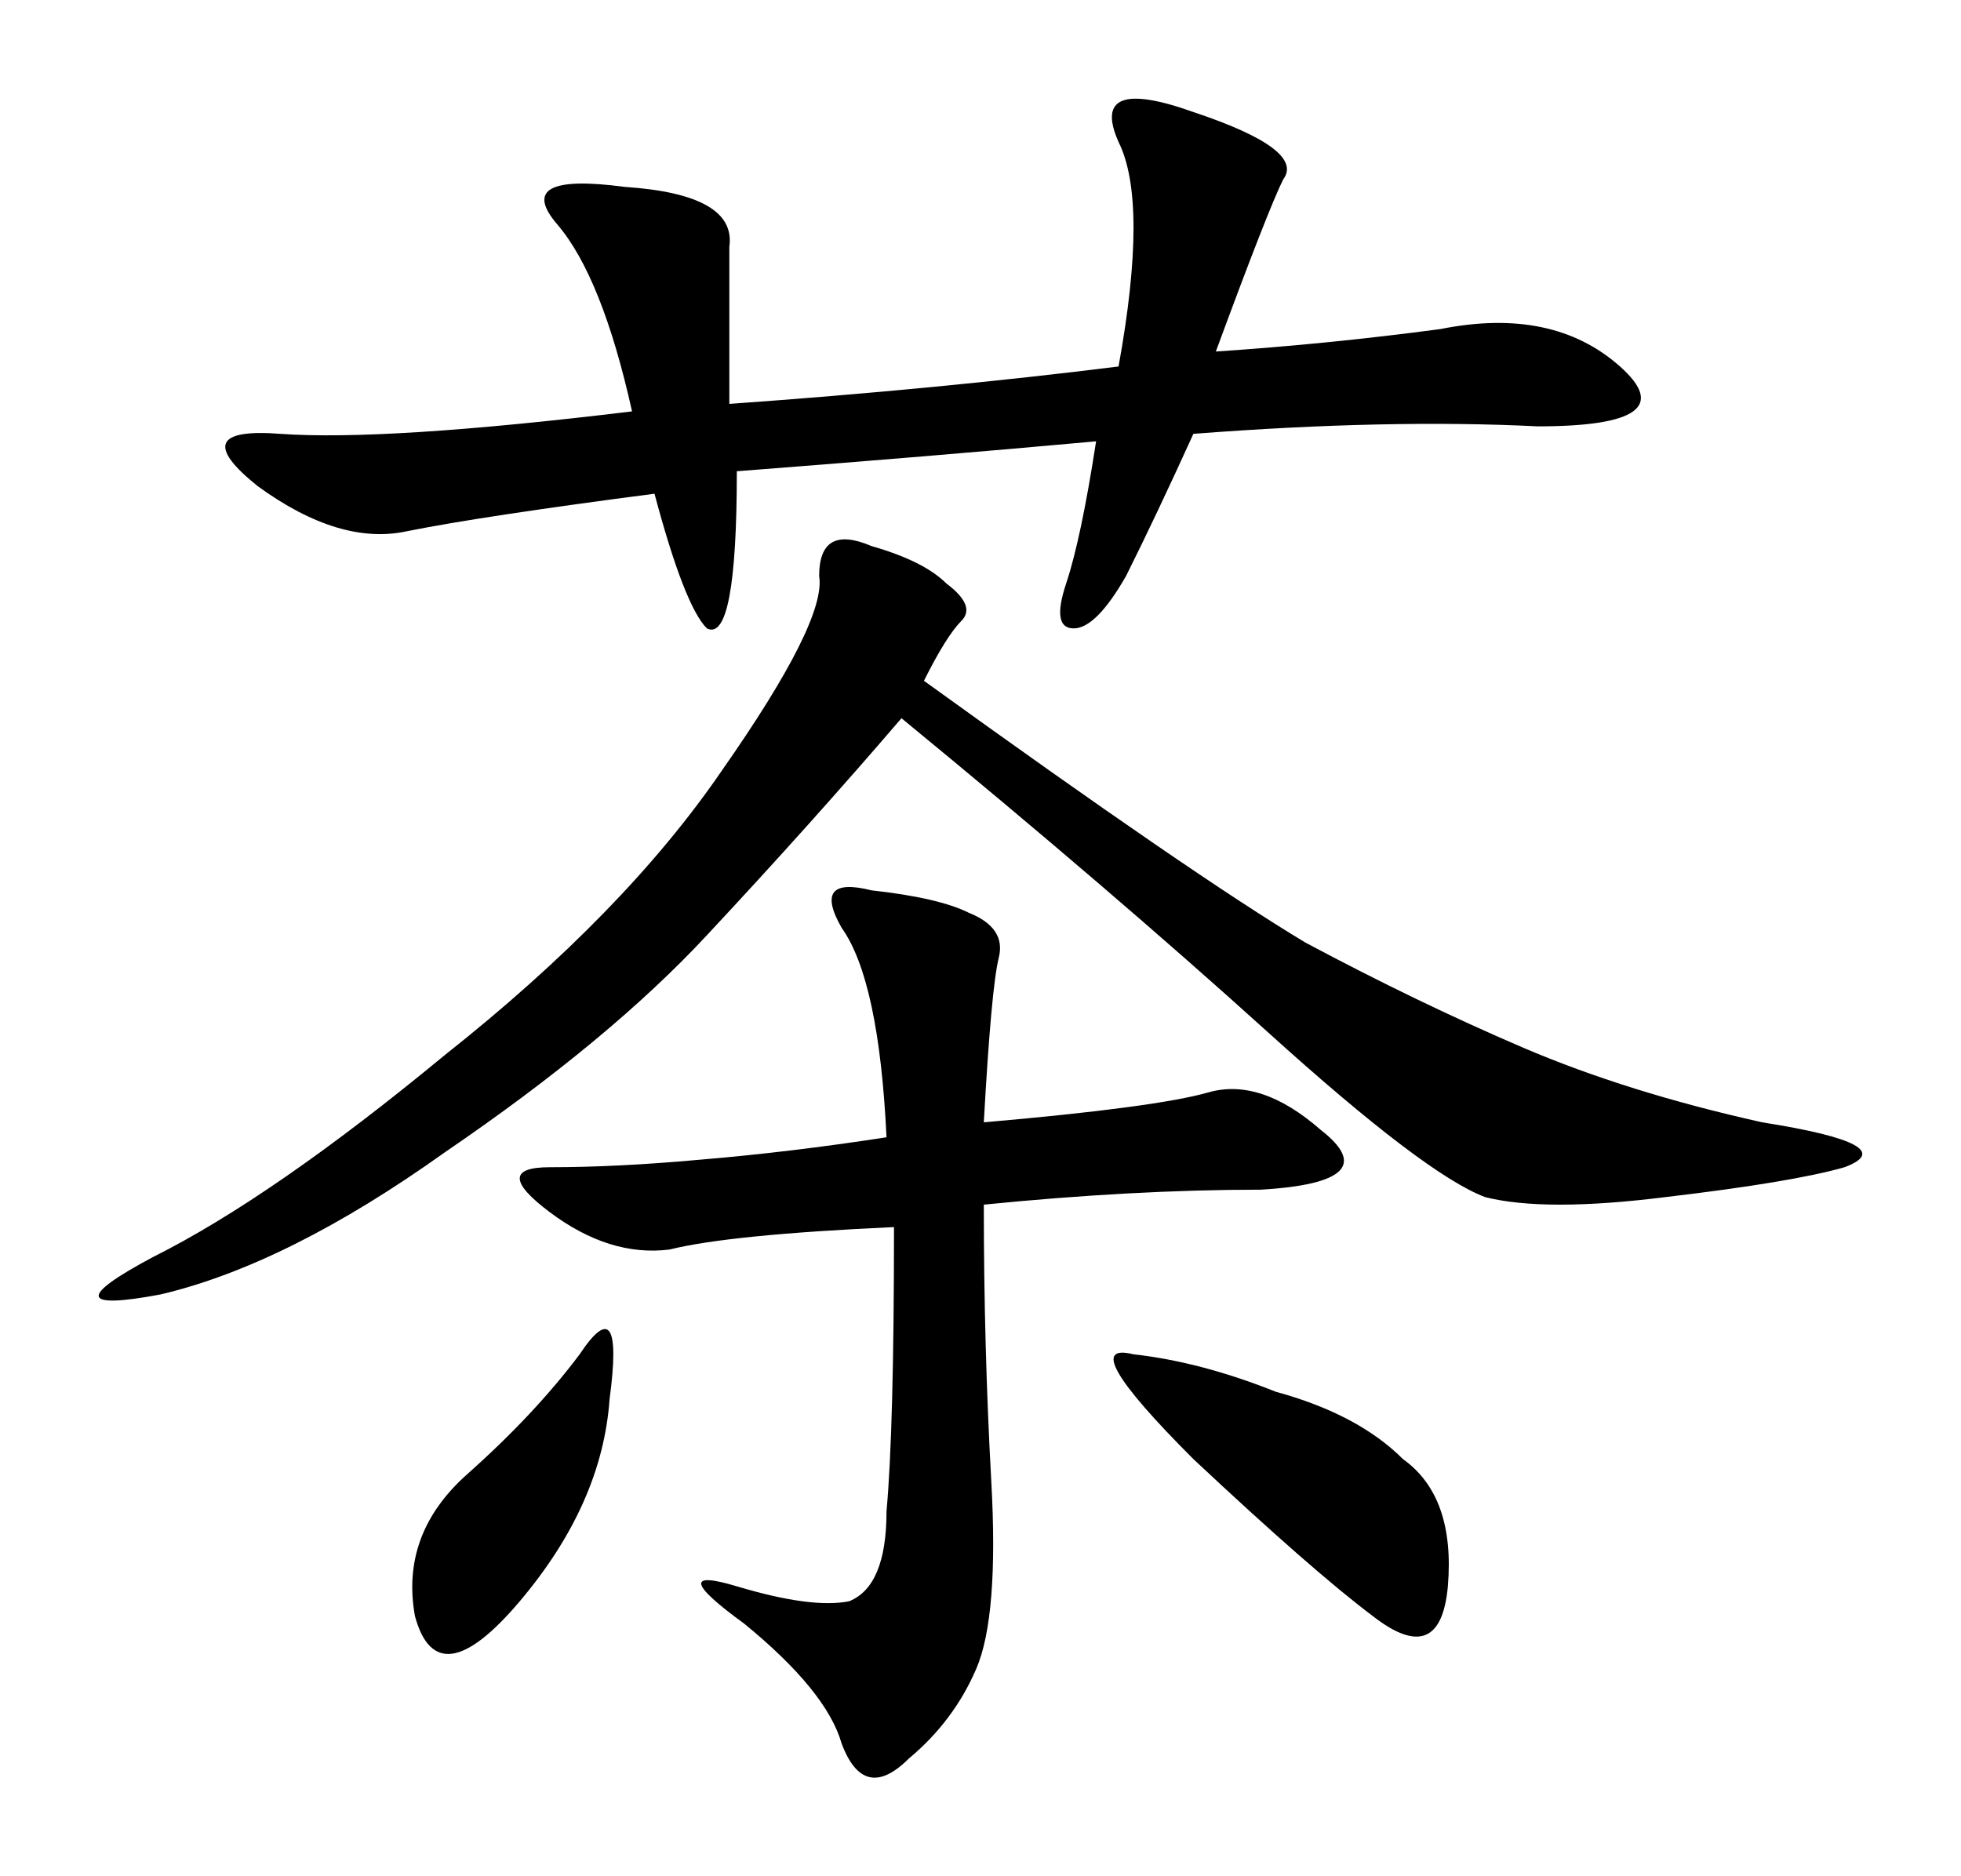 <svg xmlns="http://www.w3.org/2000/svg" viewBox="0 0 211.213 202.126" height="215.601" width="225.293"><g style="font-style:normal;font-variant:normal;font-weight:400;font-stretch:normal;font-size:206.375px;line-height:125%;font-family:KaiTi;-inkscape-font-specification:'KaiTi, Normal';text-align:start;letter-spacing:0;word-spacing:0;writing-mode:lr-tb;text-anchor:start;fill:#000;fill-opacity:1;stroke:none;stroke-width:1px;stroke-linecap:butt;stroke-linejoin:miter;stroke-opacity:1"><path d="M344.583 489.535q22.572-1.612 41.92-4.03 3.224-17.736 0-24.185-3.225-7.255 8.061-3.225 12.092 4.031 9.674 7.256-1.612 3.224-7.255 18.541 12.092-.806 24.184-2.418 12.092-2.419 19.348 4.03 7.255 6.45-8.868 6.45-16.123-.806-37.083.806-4.03 8.868-7.255 15.317-3.225 5.643-5.643 5.643-2.419 0-.807-4.837 1.613-4.837 3.225-15.317-17.735 1.613-38.695 3.225 0 18.541-3.225 16.929-2.418-2.418-5.643-14.51-18.542 2.418-26.603 4.03-7.255 1.612-16.123-4.837-8.062-6.45 2.418-5.643 11.286.806 37.89-2.418-3.225-14.511-8.062-20.154-4.837-5.643 7.255-4.031 12.093.806 11.287 6.45v16.928zm20.96 29.828q29.021 20.96 41.113 28.215 12.093 6.45 23.379 11.287 11.286 4.837 25.797 8.061 15.317 2.419 8.867 4.837-5.643 1.612-19.347 3.225-12.899 1.612-19.348 0-6.45-2.419-23.378-17.736-16.93-15.317-39.502-33.858-9.674 11.286-20.96 23.378-10.48 11.286-28.215 23.379-16.93 12.092-30.634 15.317-12.899 2.418-.806-4.031 12.898-6.45 31.44-21.766 19.347-15.317 29.827-30.634 11.287-16.123 10.48-20.96 0-5.643 5.643-3.225 5.644 1.613 8.062 4.031 3.225 2.419 1.612 4.03-1.612 1.613-4.03 6.45zm6.449 47.563q18.541-1.612 24.184-3.224 5.643-1.613 12.093 4.03 7.255 5.643-6.45 6.45-13.704 0-29.827 1.612 0 15.317.806 29.828.806 14.51-1.612 20.153-2.419 5.643-7.256 9.674-4.837 4.837-7.255-1.612-1.612-5.643-10.48-12.899-8.868-6.449-.806-4.03 8.061 2.418 12.092 1.612 4.03-1.612 4.03-9.674.807-8.868.807-30.634-17.735.806-24.185 2.419-6.449.806-12.898-4.031-6.45-4.837 0-4.837 7.255 0 16.123-.806 9.674-.806 20.154-2.419-.806-16.929-4.837-22.572-3.225-5.643 3.224-4.03 7.256.806 10.48 2.418 4.031 1.612 3.225 4.837-.806 3.224-1.612 17.735zm31.44 29.022q8.867 2.418 13.704 7.255 5.643 4.03 4.837 13.705-.806 8.867-8.061 3.224-6.45-4.837-19.348-16.929-12.898-12.898-6.45-11.286 7.256.806 15.318 4.03zm-87.065 8.867q7.256-6.449 12.092-12.898 4.837-7.255 3.225 4.837-.806 11.286-9.674 21.766-8.867 10.48-11.286 1.612-1.612-8.867 5.643-15.317z" transform="translate(-266.028 -446.026)"/></g></svg>